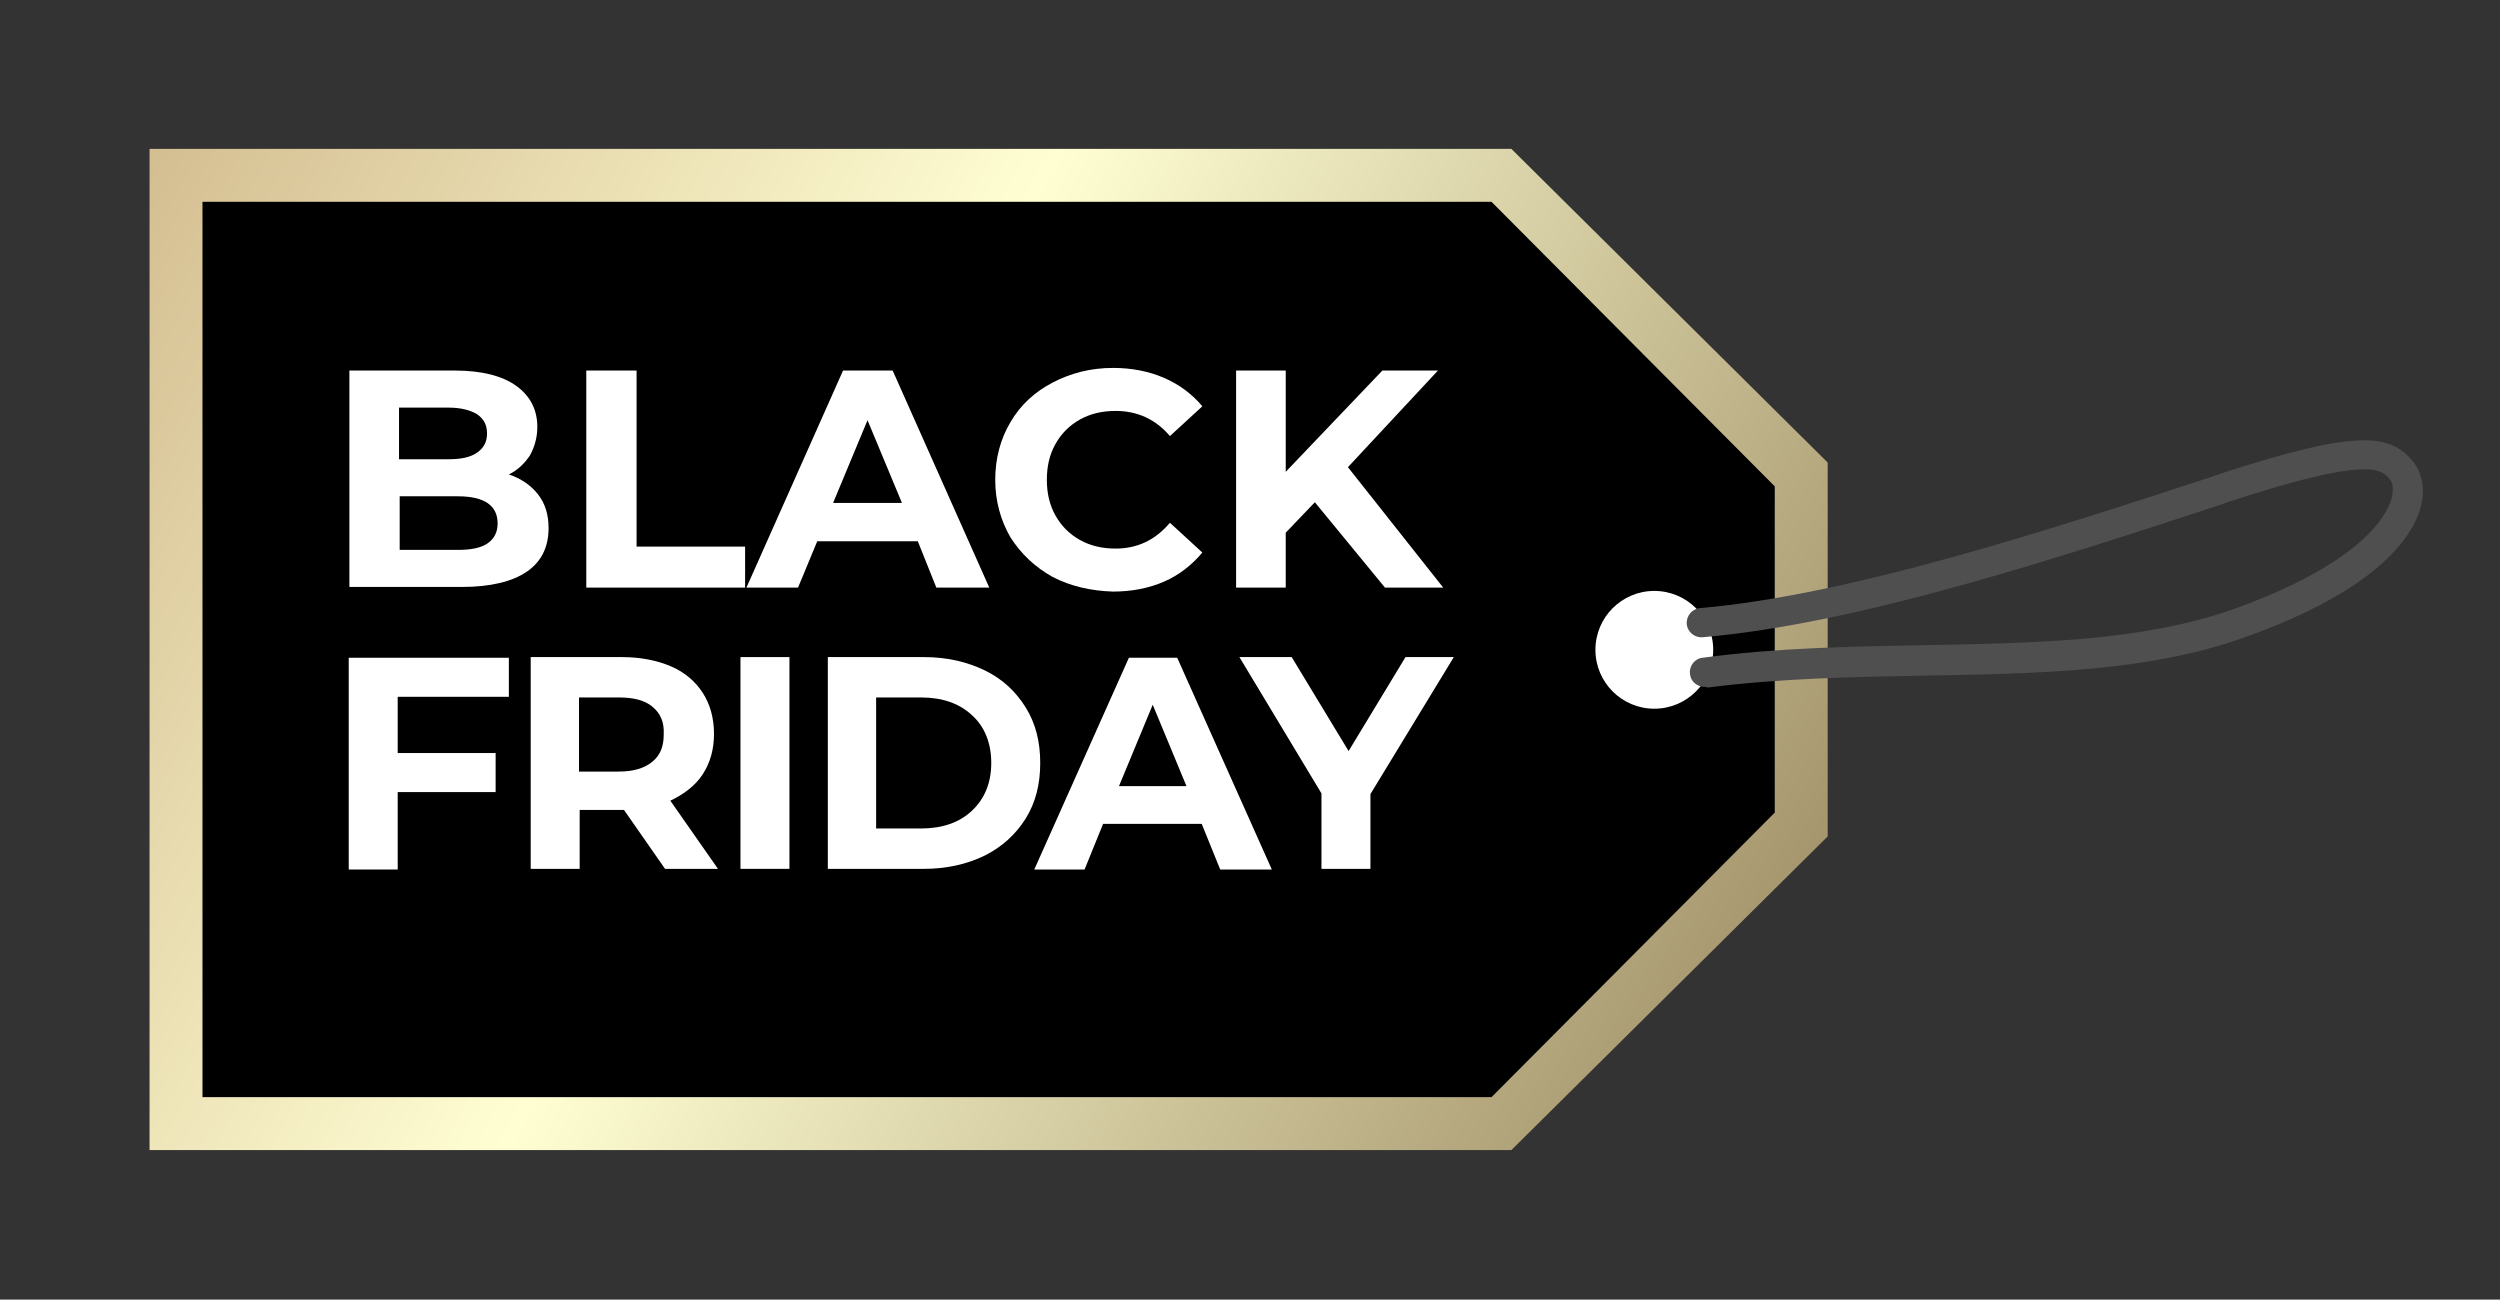 <?xml version="1.0" encoding="utf-8"?>
<!-- Generator: Adobe Illustrator 28.0.0, SVG Export Plug-In . SVG Version: 6.00 Build 0)  -->
<svg version="1.1" id="Vrstva_1" xmlns="http://www.w3.org/2000/svg" xmlns:xlink="http://www.w3.org/1999/xlink" x="0px" y="0px"
	 viewBox="0 0 377.8 196.4" style="enable-background:new 0 0 377.8 196.4;" xml:space="preserve">
<rect x="0" y="0" width="377.8" height="196.4" fill="#333333" stroke="none"/>
<style type="text/css">
	.st0{fill:none;}
	.st1{clip-path:url(#SVGID_00000145767455474403200140000014968970931617504651_);}
	.st2{fill:none;stroke:#1D1E1C;stroke-width:5.669;stroke-miterlimit:10;}
	
		.st3{clip-path:url(#SVGID_00000145767455474403200140000014968970931617504651_);fill:none;stroke:#1D1E1C;stroke-width:5.669;stroke-miterlimit:10;}
	.st4{display:none;fill:#DCA06D;}
	.st5{fill:url(#SVGID_00000023264107009702547410000006082413914274739335_);}
	.st6{display:none;}
	.st7{display:inline;}
	.st8{display:inline;clip-path:url(#SVGID_00000067206637859989826280000001407246118931657619_);fill:url(#SVGID_1);}
	.st9{display:inline;clip-path:url(#SVGID_00000130641517982667352560000003718572777406704046_);}
	.st10{clip-path:url(#SVGID_00000049185851166233431500000001771139147123077819_);}
	.st11{fill:#FFFFFF;}
	.st12{fill:#4F4F4F;}
</style>
<pattern  width="344.7" height="340.2" patternUnits="userSpaceOnUse" id="SVGID_1" viewBox="52.1 -382.3 344.7 340.2" style="overflow:visible;">
	<g>
		<rect x="52.1" y="-382.3" class="st0" width="344.7" height="340.2"/>
		<g>
			<defs>
				<rect id="SVGID_1_" x="52.1" y="-382.3" width="344.7" height="340.2"/>
			</defs>
			<clipPath id="SVGID_00000081633820943430864460000001257964317570811544_">
				<use xlink:href="#SVGID_1_"  style="overflow:visible;"/>
			</clipPath>
			<g style="clip-path:url(#SVGID_00000081633820943430864460000001257964317570811544_);">
				<g>
					<polyline class="st2" points="346.7,-312.1 396.8,-262 446.9,-312.1 					"/>
					<polyline class="st2" points="356.8,-322.1 396.8,-282 436.9,-322.1 					"/>
					<polyline class="st2" points="366.8,-332.1 396.8,-302 426.9,-332.1 					"/>
					<polyline class="st2" points="376.8,-342.1 396.8,-322.1 416.9,-342.1 					"/>
					<polyline class="st2" points="386.8,-352.1 396.8,-342.1 406.9,-352.1 					"/>
				</g>
				<g>
					<polyline class="st2" points="386.8,-352.1 336.7,-402.3 286.6,-352.1 					"/>
					<polyline class="st2" points="376.8,-342.1 336.7,-382.2 296.6,-342.1 					"/>
					<polyline class="st2" points="366.8,-332.1 336.7,-362.2 306.6,-332.1 					"/>
					<polyline class="st2" points="356.8,-322.1 336.7,-342.1 316.7,-322.1 					"/>
					<polyline class="st2" points="346.7,-312.1 336.7,-322.1 326.7,-312.1 					"/>
				</g>
				<g>
					<polyline class="st2" points="346.7,-412.3 396.8,-362.2 446.9,-412.3 					"/>
					<polyline class="st2" points="356.8,-422.3 396.8,-382.2 436.9,-422.3 					"/>
				</g>
				<g>
					<polyline class="st2" points="226.5,-412.3 276.6,-362.2 326.7,-412.3 					"/>
					<polyline class="st2" points="236.5,-422.3 276.6,-382.2 316.7,-422.3 					"/>
				</g>
			</g>
			<g style="clip-path:url(#SVGID_00000081633820943430864460000001257964317570811544_);">
				<g>
					<polyline class="st2" points="2,-312.1 52.1,-262 102.2,-312.1 					"/>
					<polyline class="st2" points="12,-322.1 52.1,-282 92.2,-322.1 					"/>
					<polyline class="st2" points="22,-332.1 52.1,-302 82.2,-332.1 					"/>
					<polyline class="st2" points="32.1,-342.1 52.1,-322.1 72.1,-342.1 					"/>
					<polyline class="st2" points="42.1,-352.1 52.1,-342.1 62.1,-352.1 					"/>
				</g>
				<g>
					<polyline class="st2" points="162.3,-352.1 112.2,-402.3 62.1,-352.1 					"/>
					<polyline class="st2" points="152.3,-342.1 112.2,-382.2 72.2,-342.1 					"/>
					<polyline class="st2" points="142.3,-332.1 112.2,-362.2 82.2,-332.1 					"/>
					<polyline class="st2" points="132.3,-322.1 112.2,-342.1 92.2,-322.1 					"/>
					<polyline class="st2" points="122.3,-312.1 112.2,-322.1 102.2,-312.1 					"/>
				</g>
				<g>
					<polyline class="st2" points="122.3,-412.3 172.4,-362.2 222.5,-412.3 					"/>
					<polyline class="st2" points="132.3,-422.3 172.4,-382.2 212.5,-422.3 					"/>
				</g>
				<g>
					<polyline class="st2" points="2,-412.3 52.1,-362.2 102.2,-412.3 					"/>
					<polyline class="st2" points="12,-422.3 52.1,-382.2 92.2,-422.3 					"/>
				</g>
			</g>
			<g style="clip-path:url(#SVGID_00000081633820943430864460000001257964317570811544_);">
				<g>
					<polyline class="st2" points="174.4,-142 224.5,-91.9 274.6,-142 					"/>
					<polyline class="st2" points="184.4,-152 224.5,-111.9 264.6,-152 					"/>
					<polyline class="st2" points="194.4,-162 224.5,-132 254.5,-162 					"/>
					<polyline class="st2" points="204.4,-172 224.5,-152 244.5,-172 					"/>
					<polyline class="st2" points="214.5,-182.1 224.5,-172 234.5,-182.1 					"/>
				</g>
				<g>
					<polyline class="st2" points="174.4,-344.8 224.5,-294.7 274.6,-344.8 					"/>
					<polyline class="st2" points="184.4,-354.8 224.5,-314.7 264.6,-354.8 					"/>
					<polyline class="st2" points="194.4,-364.8 224.5,-334.8 254.5,-364.8 					"/>
					<polyline class="st2" points="204.4,-374.9 224.5,-354.8 244.5,-374.9 					"/>
					<polyline class="st2" points="214.5,-384.9 224.5,-374.9 234.5,-384.9 					"/>
				</g>
				<g>
					<polyline class="st2" points="334.7,-182.1 284.6,-232.2 234.5,-182.1 					"/>
					<polyline class="st2" points="324.7,-172 284.6,-212.1 244.5,-172 					"/>
					<polyline class="st2" points="314.7,-162 284.6,-192.1 254.5,-162 					"/>
					<polyline class="st2" points="304.6,-152 284.6,-172 264.6,-152 					"/>
					<polyline class="st2" points="294.6,-142 284.6,-152 274.6,-142 					"/>
				</g>
				<g>
					<polyline class="st2" points="214.5,-182.1 164.3,-232.2 114.2,-182.1 					"/>
					<polyline class="st2" points="204.4,-172 164.3,-212.1 124.3,-172 					"/>
					<polyline class="st2" points="194.4,-162 164.3,-192.1 134.3,-162 					"/>
					<polyline class="st2" points="184.4,-152 164.3,-172 144.3,-152 					"/>
					<polyline class="st2" points="174.4,-142 164.3,-152 154.3,-142 					"/>
				</g>
				<g>
					<polyline class="st2" points="294.6,-242.2 344.7,-192.1 394.8,-242.2 					"/>
					<polyline class="st2" points="304.6,-252.2 344.7,-212.1 384.8,-252.2 					"/>
					<polyline class="st2" points="314.7,-262.2 344.7,-232.2 374.8,-262.2 					"/>
					<polyline class="st2" points="324.7,-272.3 344.7,-252.2 364.8,-272.3 					"/>
					<polyline class="st2" points="334.7,-282.3 344.7,-272.3 354.8,-282.3 					"/>
				</g>
				<g>
					<polyline class="st2" points="334.7,-282.3 284.6,-332.4 234.5,-282.3 					"/>
					<polyline class="st2" points="324.7,-272.3 284.6,-312.3 244.5,-272.3 					"/>
					<polyline class="st2" points="314.7,-262.2 284.6,-292.3 254.5,-262.2 					"/>
					<polyline class="st2" points="304.6,-252.2 284.6,-272.3 264.6,-252.2 					"/>
					<polyline class="st2" points="294.6,-242.2 284.6,-252.2 274.6,-242.2 					"/>
				</g>
				<g>
					<polyline class="st2" points="174.4,-242.2 224.5,-192.1 274.6,-242.2 					"/>
					<polyline class="st2" points="184.4,-252.2 224.5,-212.1 264.6,-252.2 					"/>
					<polyline class="st2" points="194.4,-262.2 224.5,-232.2 254.5,-262.2 					"/>
					<polyline class="st2" points="204.4,-272.3 224.5,-252.2 244.5,-272.3 					"/>
					<polyline class="st2" points="214.5,-282.3 224.5,-272.3 234.5,-282.3 					"/>
				</g>
				<g>
					<polyline class="st2" points="214.5,-282.3 164.4,-332.4 114.2,-282.3 					"/>
					<polyline class="st2" points="204.4,-272.3 164.4,-312.3 124.3,-272.3 					"/>
					<polyline class="st2" points="194.4,-262.2 164.4,-292.3 134.3,-262.2 					"/>
					<polyline class="st2" points="184.4,-252.2 164.4,-272.3 144.3,-252.2 					"/>
					<polyline class="st2" points="174.4,-242.2 164.4,-252.2 154.3,-242.2 					"/>
				</g>
				<g>
					<polyline class="st2" points="54.1,-242.2 104.2,-192.1 154.3,-242.2 					"/>
					<polyline class="st2" points="64.1,-252.2 104.2,-212.1 144.3,-252.2 					"/>
					<polyline class="st2" points="74.2,-262.2 104.2,-232.2 134.3,-262.2 					"/>
					<polyline class="st2" points="84.2,-272.3 104.2,-252.2 124.3,-272.3 					"/>
					<polyline class="st2" points="94.2,-282.3 104.2,-272.3 114.2,-282.3 					"/>
				</g>
			</g>
			<g style="clip-path:url(#SVGID_00000081633820943430864460000001257964317570811544_);">
				<g>
					<polyline class="st2" points="346.7,-174.7 396.8,-124.6 447,-174.7 					"/>
					<polyline class="st2" points="356.8,-184.7 396.8,-144.7 436.9,-184.7 					"/>
					<polyline class="st2" points="366.8,-194.8 396.8,-164.7 426.9,-194.8 					"/>
					<polyline class="st2" points="376.8,-204.8 396.8,-184.7 416.9,-204.8 					"/>
					<polyline class="st2" points="386.8,-214.8 396.8,-204.8 406.9,-214.8 					"/>
				</g>
				<g>
					<polyline class="st2" points="386.8,-12 336.7,-62.1 286.6,-12 					"/>
					<polyline class="st2" points="376.8,-2 336.7,-42.1 296.6,-2 					"/>
				</g>
				<g>
					<polyline class="st2" points="346.7,-72.1 396.8,-22 446.9,-72.1 					"/>
					<polyline class="st2" points="356.8,-82.1 396.8,-42 436.9,-82.1 					"/>
					<polyline class="st2" points="366.8,-92.2 396.8,-62.1 426.9,-92.2 					"/>
					<polyline class="st2" points="376.8,-102.2 396.8,-82.1 416.9,-102.2 					"/>
					<polyline class="st2" points="386.8,-112.2 396.8,-102.2 406.9,-112.2 					"/>
				</g>
				<g>
					<polyline class="st2" points="386.8,-112.2 336.7,-162.3 286.6,-112.2 					"/>
					<polyline class="st2" points="376.8,-102.2 336.7,-142.3 296.6,-102.2 					"/>
					<polyline class="st2" points="366.8,-92.2 336.7,-122.2 306.7,-92.2 					"/>
					<polyline class="st2" points="356.8,-82.1 336.7,-102.2 316.7,-82.1 					"/>
					<polyline class="st2" points="346.7,-72.1 336.7,-82.1 326.7,-72.1 					"/>
				</g>
				<g>
					<polyline class="st2" points="226.5,-72.1 276.6,-22 326.7,-72.1 					"/>
					<polyline class="st2" points="236.5,-82.1 276.6,-42.1 316.7,-82.1 					"/>
					<polyline class="st2" points="246.5,-92.2 276.6,-62.1 306.7,-92.2 					"/>
					<polyline class="st2" points="256.6,-102.2 276.6,-82.1 296.6,-102.2 					"/>
					<polyline class="st2" points="266.6,-112.2 276.6,-102.2 286.6,-112.2 					"/>
				</g>
			</g>
			<g style="clip-path:url(#SVGID_00000081633820943430864460000001257964317570811544_);">
				<g>
					<polyline class="st2" points="2,-174.7 52.1,-124.6 102.2,-174.7 					"/>
					<polyline class="st2" points="12,-184.7 52.1,-144.7 92.2,-184.7 					"/>
					<polyline class="st2" points="22.1,-194.8 52.1,-164.7 82.2,-194.8 					"/>
					<polyline class="st2" points="32.1,-204.8 52.1,-184.7 72.2,-204.8 					"/>
					<polyline class="st2" points="42.1,-214.8 52.1,-204.8 62.1,-214.8 					"/>
				</g>
				<g>
					<polyline class="st2" points="162.3,-12 112.2,-62.1 62.1,-12 					"/>
					<polyline class="st2" points="152.3,-2 112.2,-42.1 72.2,-2 					"/>
				</g>
				<g>
					<polyline class="st2" points="122.3,-72.1 172.4,-22 222.5,-72.1 					"/>
					<polyline class="st2" points="132.3,-82.1 172.4,-42 212.5,-82.1 					"/>
					<polyline class="st2" points="142.3,-92.2 172.4,-62.1 202.4,-92.2 					"/>
					<polyline class="st2" points="152.3,-102.2 172.4,-82.1 192.4,-102.2 					"/>
					<polyline class="st2" points="162.4,-112.2 172.4,-102.2 182.4,-112.2 					"/>
				</g>
				<g>
					<polyline class="st2" points="162.4,-112.2 112.2,-162.3 62.1,-112.2 					"/>
					<polyline class="st2" points="152.3,-102.2 112.2,-142.3 72.2,-102.2 					"/>
					<polyline class="st2" points="142.3,-92.2 112.2,-122.2 82.2,-92.2 					"/>
					<polyline class="st2" points="132.3,-82.1 112.2,-102.2 92.2,-82.1 					"/>
					<polyline class="st2" points="122.3,-72.1 112.2,-82.1 102.2,-72.1 					"/>
				</g>
				<g>
					<polyline class="st2" points="2,-72.1 52.1,-22 102.2,-72.1 					"/>
					<polyline class="st2" points="12,-82.1 52.1,-42 92.2,-82.1 					"/>
					<polyline class="st2" points="22,-92.2 52.1,-62.1 82.2,-92.2 					"/>
					<polyline class="st2" points="32.1,-102.2 52.1,-82.1 72.2,-102.2 					"/>
					<polyline class="st2" points="42.1,-112.2 52.1,-102.2 62.1,-112.2 					"/>
				</g>
			</g>
			
				<polyline style="clip-path:url(#SVGID_00000081633820943430864460000001257964317570811544_);fill:none;stroke:#1D1E1C;stroke-width:5.669;stroke-miterlimit:10;" points="
				214.5,-44.7 224.5,-34.7 234.5,-44.7 			"/>
		</g>
	</g>
</pattern>
<polygon class="st4" points="228.4,22.5 22.6,22.5 22.6,173.8 228.4,173.8 276.2,126.4 276.2,69.9 "/>
<linearGradient id="SVGID_00000054968040815760131530000012264724450024746145_" gradientUnits="userSpaceOnUse" x1="3.554" y1="30.412" x2="263.988" y2="175.126">
	<stop  offset="0" style="stop-color:#CFB78A"/>
	<stop  offset="0.447" style="stop-color:#FFFED3"/>
	<stop  offset="1" style="stop-color:#9E8D64"/>
</linearGradient>
<polygon style="fill:url(#SVGID_00000054968040815760131530000012264724450024746145_);" points="228.4,22.5 22.6,22.5 22.6,173.8 
	228.4,173.8 276.2,126.4 276.2,69.9 "/>
<g class="st6">
	<defs>
		<polygon id="SVGID_00000003801142621831222680000015178917391611984286_" points="228.4,22.5 22.6,22.5 22.6,173.8 228.4,173.8 
			276.2,126.4 276.2,69.9 		"/>
	</defs>
	<clipPath id="SVGID_00000013187306769243035920000011188269675432462250_" class="st7">
		<use xlink:href="#SVGID_00000003801142621831222680000015178917391611984286_"  style="overflow:visible;"/>
	</clipPath>
	
		<rect x="18.9" y="-54.5" style="display:inline;clip-path:url(#SVGID_00000013187306769243035920000011188269675432462250_);fill:url(#SVGID_1);" width="299.3" height="299.3"/>
</g>
<g class="st6">
	<defs>
		<polygon id="SVGID_00000043439443132804239880000008459758096808063391_" points="228.4,22.5 22.6,22.5 22.6,173.8 228.4,173.8 
			276.2,126.4 276.2,69.9 		"/>
	</defs>
	<clipPath id="SVGID_00000083082695716609330810000013879688149274181005_" class="st7">
		<use xlink:href="#SVGID_00000043439443132804239880000008459758096808063391_"  style="overflow:visible;"/>
	</clipPath>
	<g style="display:inline;clip-path:url(#SVGID_00000083082695716609330810000013879688149274181005_);">
		<defs>
			<rect id="SVGID_00000090277267632986297140000010699187726234081426_" x="-22.4" y="-3.5" width="316.6" height="312.4"/>
		</defs>
		<clipPath id="SVGID_00000067201602634069153950000012661820827238254009_">
			<use xlink:href="#SVGID_00000090277267632986297140000010699187726234081426_"  style="overflow:visible;"/>
		</clipPath>
		<g style="clip-path:url(#SVGID_00000067201602634069153950000012661820827238254009_);">
			<g>
				<polygon points="294.2,111 246.2,63 250.2,59 294.2,103 338.2,59 342.2,63 				"/>
				<polygon points="294.2,92.6 255.4,53.8 259.4,49.8 294.2,84.6 329,49.8 333,53.8 				"/>
				<polygon points="294.2,74.3 264.6,44.6 268.6,40.6 294.2,66.3 319.8,40.6 323.8,44.6 				"/>
				<polygon points="294.2,55.8 273.8,35.4 277.8,31.4 294.2,47.8 310.6,31.4 314.6,35.4 				"/>
				<polygon points="294.2,37.4 283,26.3 287,22.3 294.2,29.4 301.5,22.2 305.4,26.3 				"/>
			</g>
			<g>
				<polygon points="283,26.3 239,-17.8 195,26.3 191,22.3 239,-25.9 287,22.3 				"/>
				<polygon points="273.8,35.4 239,0.6 204.2,35.4 200.1,31.4 239,-7.4 277.8,31.4 				"/>
				<polygon points="264.6,44.6 239,19 213.3,44.6 209.3,40.6 239,11 268.6,40.6 				"/>
				<polygon points="255.4,53.8 239,37.4 222.6,53.8 218.6,49.8 239,29.4 259.4,49.8 				"/>
				<polygon points="246.2,63 239,55.8 231.8,63 227.8,59 239,47.8 250.2,59 				"/>
			</g>
			<g>
				<polygon points="294.2,19 246.2,-29 250.2,-33 294.2,11 338.2,-33 342.2,-29 				"/>
				<polygon points="294.2,0.6 255.4,-38.2 259.4,-42.2 294.2,-7.4 329,-42.2 333,-38.2 				"/>
			</g>
			<g>
				<polygon points="183.8,19 135.8,-29 139.8,-33 183.8,11 227.8,-33 231.8,-29 				"/>
				<polygon points="183.8,0.6 145,-38.2 149,-42.2 183.8,-7.4 218.6,-42.2 222.6,-38.2 				"/>
			</g>
		</g>
		<g style="clip-path:url(#SVGID_00000067201602634069153950000012661820827238254009_);">
			<g>
				<polygon points="-22.4,111 -70.4,63 -66.4,59 -22.4,103 21.6,59 25.6,63 				"/>
				<polygon points="-22.4,92.6 -61.2,53.8 -57.2,49.8 -22.4,84.6 12.4,49.8 16.4,53.8 				"/>
				<polygon points="-22.4,74.3 -52,44.6 -48,40.6 -22.4,66.3 3.2,40.6 7.3,44.6 				"/>
				<polygon points="-22.4,55.8 -42.8,35.4 -38.8,31.4 -22.4,47.8 -6,31.4 -2,35.4 				"/>
				<polygon points="-22.4,37.4 -33.6,26.3 -29.6,22.3 -22.4,29.4 -15.2,22.3 -11.2,26.3 				"/>
			</g>
			<g>
				<polygon points="76.8,26.3 32.8,-17.8 -11.2,26.3 -15.2,22.3 32.8,-25.9 80.8,22.3 				"/>
				<polygon points="67.6,35.4 32.8,0.6 -1.9,35.4 -5.9,31.4 32.8,-7.4 71.6,31.4 				"/>
				<polygon points="58.4,44.6 32.8,19 7.3,44.6 3.2,40.6 32.8,11 62.4,40.6 				"/>
				<polygon points="49.3,53.8 32.8,37.4 16.4,53.8 12.4,49.8 32.8,29.4 53.3,49.8 				"/>
				<polygon points="40.1,63 32.8,55.8 25.6,63 21.6,59 32.8,47.8 44.1,59 				"/>
			</g>
			<g>
				<polygon points="88.1,19 40.1,-29 44.1,-33 88.1,11 132.1,-33 136.1,-29 				"/>
				<polygon points="88.1,0.6 49.3,-38.2 53.3,-42.2 88.1,-7.4 122.9,-42.2 126.9,-38.2 				"/>
			</g>
			<g>
				<polygon points="-22.4,19 -70.4,-29 -66.4,-33 -22.4,11 21.6,-33 25.6,-29 				"/>
				<polygon points="-22.4,0.6 -61.2,-38.2 -57.2,-42.2 -22.4,-7.4 12.4,-42.2 16.4,-38.2 				"/>
			</g>
		</g>
		<g style="clip-path:url(#SVGID_00000067201602634069153950000012661820827238254009_);">
			<g>
				<polygon points="135.9,267.2 87.9,219.2 91.9,215.2 135.9,259.2 179.9,215.2 184,219.2 				"/>
				<polygon points="135.9,248.9 97.1,210 101.1,206 135.9,240.8 170.8,206 174.8,210 				"/>
				<polygon points="135.9,230.4 106.3,200.8 110.3,196.8 135.9,222.4 161.5,196.8 165.5,200.8 				"/>
				<polygon points="135.9,212 115.5,191.7 119.5,187.6 135.9,204 152.3,187.7 156.3,191.7 				"/>
				<polygon points="135.9,193.7 124.7,182.4 128.8,178.4 135.9,185.6 143.1,178.4 147.1,182.4 				"/>
			</g>
			<g>
				<polygon points="135.9,81 87.9,33 91.9,29 135.9,73 179.9,29 184,33 				"/>
				<polygon points="135.9,62.6 97.1,23.8 101.1,19.8 135.9,54.6 170.8,19.8 174.8,23.8 				"/>
				<polygon points="135.9,44.1 106.3,14.6 110.3,10.6 135.9,36.1 161.5,10.6 165.5,14.6 				"/>
				<polygon points="135.9,25.8 115.5,5.3 119.5,1.3 135.9,17.8 152.3,1.3 156.3,5.3 				"/>
				<polygon points="135.9,7.3 124.7,-3.9 128.8,-7.9 135.9,-0.7 143.1,-7.9 147.1,-3.9 				"/>
			</g>
			<g>
				<polygon points="235.1,182.4 191.1,138.4 147.1,182.4 143.1,178.4 191.1,130.4 239.1,178.4 				"/>
				<polygon points="226,191.7 191.1,156.8 156.3,191.7 152.3,187.7 191.1,148.8 230,187.7 				"/>
				<polygon points="216.8,200.8 191.1,175.2 165.5,200.8 161.5,196.8 191.1,167.2 220.8,196.8 				"/>
				<polygon points="207.5,210 191.1,193.7 174.8,210 170.8,206 191.1,185.6 211.5,206 				"/>
				<polygon points="198.3,219.2 191.1,212 184,219.2 179.9,215.2 191.1,204 202.3,215.2 				"/>
			</g>
			<g>
				<polygon points="124.7,182.4 80.7,138.4 36.6,182.4 32.6,178.4 80.6,130.4 128.8,178.4 				"/>
				<polygon points="115.5,191.7 80.7,156.8 45.9,191.7 41.9,187.7 80.6,148.8 119.5,187.7 				"/>
				<polygon points="106.3,200.8 80.7,175.2 55.1,200.8 51.1,196.8 80.6,167.2 110.3,196.8 				"/>
				<polygon points="97.1,210 80.7,193.7 64.3,210 60.3,206 80.6,185.7 101.1,206 				"/>
				<polygon points="87.9,219.2 80.7,212 73.5,219.2 69.5,215.2 80.6,204 91.9,215.2 				"/>
			</g>
			<g>
				<polygon points="246.3,175.2 198.3,127.2 202.3,123.2 246.3,167.2 290.3,123.2 294.3,127.2 				"/>
				<polygon points="246.3,156.8 207.5,118 211.5,114 246.3,148.8 281.1,114 285.2,118 				"/>
				<polygon points="246.3,138.4 216.8,108.8 220.8,104.8 246.3,130.4 272,104.8 276,108.8 				"/>
				<polygon points="246.3,120 225.9,99.5 230,95.5 246.3,112 262.8,95.5 266.8,99.5 				"/>
				<polygon points="246.3,101.5 235.1,90.4 239.1,86.4 246.3,93.5 253.6,86.3 257.6,90.4 				"/>
			</g>
			<g>
				<polygon points="235.1,90.4 191.1,46.4 147.1,90.4 143.1,86.4 191.1,38.3 239.1,86.4 				"/>
				<polygon points="226,99.5 191.1,64.8 156.3,99.5 152.3,95.5 191.1,56.8 230,95.5 				"/>
				<polygon points="216.8,108.8 191.1,83.2 165.5,108.8 161.5,104.8 191.1,75.2 220.8,104.8 				"/>
				<polygon points="207.5,118 191.1,101.6 174.8,118 170.8,114 191.1,93.5 211.5,114 				"/>
				<polygon points="198.3,127.2 191.1,120 184,127.2 179.9,123.2 191.1,112 202.3,123.2 				"/>
			</g>
			<g>
				<polygon points="135.9,175.2 87.9,127.2 91.9,123.2 135.9,167.2 179.9,123.2 184,127.2 				"/>
				<polygon points="135.9,156.8 97.1,118 101.1,114 135.9,148.8 170.8,114 174.8,118 				"/>
				<polygon points="135.9,138.4 106.3,108.8 110.3,104.8 135.9,130.4 161.5,104.8 165.5,108.8 				"/>
				<polygon points="135.9,120 115.5,99.5 119.5,95.5 135.9,112 152.3,95.5 156.3,99.5 				"/>
				<polygon points="135.9,101.6 124.7,90.4 128.8,86.4 135.9,93.5 143.1,86.4 147.1,90.4 				"/>
			</g>
			<g>
				<polygon points="36.6,90.4 32.6,86.4 80.7,38.3 128.8,86.4 124.7,90.4 80.7,46.4 				"/>
				<polygon points="45.9,99.5 41.9,95.5 80.7,56.8 119.5,95.5 115.5,99.5 80.7,64.8 				"/>
				<polygon points="55.1,108.8 51.1,104.8 80.7,75.2 110.3,104.8 106.3,108.8 80.7,83.2 				"/>
				<polygon points="64.3,118 60.3,114 80.7,93.5 101.1,114 97.1,118 80.7,101.6 				"/>
				<polygon points="73.5,127.2 69.5,123.2 80.8,112 91.9,123.2 87.9,127.2 80.7,120 				"/>
			</g>
			<g>
				<polygon points="25.5,175.2 -22.6,127.2 -18.6,123.2 25.5,167.2 69.5,123.2 73.5,127.2 				"/>
				<polygon points="25.5,156.8 -13.4,118 -9.4,114 25.5,148.8 60.3,114 64.3,118 				"/>
				<polygon points="25.5,138.4 -4.1,108.8 -0.1,104.8 25.5,130.4 51.1,104.8 55.1,108.8 				"/>
				<polygon points="25.4,120 5.1,99.5 9.1,95.5 25.5,112 41.9,95.5 45.9,99.5 				"/>
				<polygon points="25.5,101.6 14.3,90.4 18.3,86.4 25.5,93.5 32.6,86.4 36.6,90.4 				"/>
			</g>
		</g>
		<g style="clip-path:url(#SVGID_00000067201602634069153950000012661820827238254009_);">
			<g>
				<polygon points="294.2,237.2 246.2,189.2 250.2,185.2 294.2,229.2 338.3,185.2 342.3,189.2 				"/>
				<polygon points="294.2,218.7 255.4,180 259.4,176 294.2,210.7 329,176 333,180 				"/>
				<polygon points="294.2,200.4 264.6,170.7 268.6,166.7 294.2,192.3 319.8,166.7 323.8,170.7 				"/>
				<polygon points="294.2,182 273.8,161.5 277.8,157.5 294.2,174 310.6,157.5 314.6,161.5 				"/>
				<polygon points="294.2,163.5 283,152.4 287,148.3 294.2,155.5 301.5,148.3 305.4,152.4 				"/>
			</g>
			<g>
				<polygon points="283,338.6 239,294.6 195,338.6 191,334.6 239,286.6 287,334.6 				"/>
				<polygon points="273.8,347.8 239,313 204.2,347.8 200.1,343.8 239,304.9 277.8,343.8 				"/>
			</g>
			<g>
				<polygon points="294.2,331.4 246.2,283.4 250.2,279.4 294.2,323.4 338.2,279.4 342.2,283.4 				"/>
				<polygon points="294.2,313.1 255.4,274.2 259.4,270.2 294.2,305 329,270.2 333,274.2 				"/>
				<polygon points="294.2,294.6 264.6,264.9 268.6,260.9 294.2,286.6 319.8,260.9 323.8,264.9 				"/>
				<polygon points="294.2,276.2 273.8,255.8 277.8,251.8 294.2,268.2 310.6,251.8 314.6,255.8 				"/>
				<polygon points="294.2,257.8 283,246.6 287,242.6 294.2,249.8 301.5,242.6 305.4,246.6 				"/>
			</g>
			<g>
				<polygon points="283,246.6 239,202.6 195,246.6 191,242.6 239,194.6 287,242.6 				"/>
				<polygon points="273.8,255.8 239,220.9 204.2,255.8 200.1,251.8 239,212.9 277.8,251.8 				"/>
				<polygon points="264.6,265 239,239.4 213.4,264.9 209.4,260.9 239,231.4 268.6,260.9 				"/>
				<polygon points="255.4,274.2 239,257.8 222.6,274.2 218.6,270.2 239,249.7 259.4,270.2 				"/>
				<polygon points="246.2,283.4 239,276.2 231.8,283.4 227.8,279.4 239,268.2 250.2,279.4 				"/>
			</g>
			<g>
				<polygon points="183.8,331.4 135.8,283.4 139.8,279.4 183.8,323.4 227.8,279.4 231.8,283.4 				"/>
				<polygon points="183.8,313 145,274.2 149,270.2 183.8,305 218.6,270.2 222.6,274.2 				"/>
				<polygon points="183.8,294.6 154.1,264.9 158.1,260.9 183.8,286.6 209.4,260.9 213.4,264.9 				"/>
				<polygon points="183.8,276.2 163.4,255.8 167.4,251.8 183.8,268.2 200.1,251.8 204.2,255.8 				"/>
				<polygon points="183.8,257.8 172.6,246.6 176.6,242.6 183.8,249.8 191,242.6 195,246.6 				"/>
			</g>
		</g>
		<g style="clip-path:url(#SVGID_00000067201602634069153950000012661820827238254009_);">
			<g>
				<polygon points="-22.4,237.2 -70.4,189.2 -66.4,185.2 -22.4,229.2 21.6,185.2 25.6,189.2 				"/>
				<polygon points="-22.4,218.7 -61.2,180 -57.2,176 -22.4,210.7 12.4,176 16.4,180 				"/>
				<polygon points="-22.4,200.4 -52,170.7 -47.9,166.7 -22.4,192.3 3.2,166.7 7.3,170.7 				"/>
				<polygon points="-22.4,182 -42.8,161.5 -38.8,157.5 -22.4,174 -5.9,157.5 -1.9,161.5 				"/>
				<polygon points="-22.4,163.5 -33.6,152.4 -29.6,148.3 -22.4,155.5 -15.2,148.3 -11.2,152.4 				"/>
			</g>
			<g>
				<polygon points="76.8,338.6 32.8,294.6 -11.2,338.6 -15.2,334.6 32.8,286.6 80.8,334.6 				"/>
				<polygon points="67.6,347.8 32.8,313 -1.9,347.8 -5.9,343.8 32.8,304.9 71.6,343.8 				"/>
			</g>
			<g>
				<polygon points="88.1,331.4 40.1,283.4 44.1,279.4 88.1,323.4 132.1,279.4 136.1,283.4 				"/>
				<polygon points="88.1,313.1 49.3,274.2 53.3,270.2 88.1,305 122.9,270.2 126.9,274.2 				"/>
				<polygon points="88.1,294.6 58.4,264.9 62.4,260.9 88.1,286.6 113.6,260.9 117.6,264.9 				"/>
				<polygon points="88.1,276.2 67.6,255.8 71.6,251.8 88.1,268.2 104.4,251.8 108.5,255.8 				"/>
				<polygon points="88.1,257.8 76.9,246.6 80.9,242.6 88.1,249.8 95.3,242.6 99.3,246.6 				"/>
			</g>
			<g>
				<polygon points="76.9,246.6 32.8,202.6 -11.2,246.6 -15.2,242.6 32.8,194.6 80.9,242.6 				"/>
				<polygon points="67.6,255.8 32.8,220.9 -1.9,255.8 -5.9,251.8 32.8,212.9 71.6,251.8 				"/>
				<polygon points="58.4,265 32.8,239.4 7.3,264.9 3.2,260.9 32.8,231.4 62.4,260.9 				"/>
				<polygon points="49.3,274.2 32.8,257.8 16.4,274.2 12.4,270.2 32.8,249.7 53.3,270.2 				"/>
				<polygon points="40.1,283.4 32.8,276.2 25.6,283.4 21.6,279.4 32.8,268.2 44.1,279.4 				"/>
			</g>
			<g>
				<polygon points="-22.4,331.4 -70.4,283.4 -66.4,279.4 -22.4,323.4 21.6,279.4 25.6,283.4 				"/>
				<polygon points="-22.4,313.1 -61.2,274.2 -57.2,270.2 -22.4,305 12.4,270.2 16.4,274.2 				"/>
				<polygon points="-22.4,294.6 -52,264.9 -48,260.9 -22.4,286.6 3.2,260.9 7.3,264.9 				"/>
				<polygon points="-22.4,276.2 -42.8,255.8 -38.8,251.8 -22.4,268.2 -5.9,251.8 -1.9,255.8 				"/>
				<polygon points="-22.4,257.8 -33.6,246.6 -29.6,242.6 -22.4,249.8 -15.2,242.6 -11.2,246.6 				"/>
			</g>
		</g>
		<polygon style="clip-path:url(#SVGID_00000067201602634069153950000012661820827238254009_);" points="135.9,319.8 124.7,308.6 
			128.8,304.6 135.9,311.7 143.1,304.6 147.1,308.6 		"/>
	</g>
</g>
<polygon points="225.4,30.5 30.6,30.5 30.6,165.8 225.4,165.8 268.2,122.8 268.2,73.5 "/>
<g>
	<path class="st11" d="M81.3,74.7c1.1,1.4,1.6,3.1,1.6,5.1c0,2.9-1.1,5.1-3.3,6.6c-2.2,1.5-5.5,2.3-9.8,2.3H52.8V56h16
		c4,0,7.1,0.8,9.2,2.3c2.1,1.5,3.2,3.6,3.2,6.2c0,1.6-0.4,3-1.1,4.3c-0.8,1.2-1.8,2.2-3.2,2.9C78.7,72.3,80.2,73.3,81.3,74.7z
		 M60.3,61.7v7.7h7.5c1.9,0,3.3-0.3,4.3-1c1-0.7,1.5-1.6,1.5-2.9c0-1.3-0.5-2.2-1.5-2.9c-1-0.6-2.4-1-4.3-1H60.3z M73.7,82.1
		c1-0.7,1.5-1.7,1.5-3c0-2.7-2-4.1-6-4.1h-8.8v8.1h8.8C71.2,83.1,72.7,82.8,73.7,82.1z"/>
	<path class="st11" d="M88.6,56h7.6v26.6h16.4v6.2h-24V56z"/>
	<path class="st11" d="M138.7,81.8h-15.2l-2.9,7h-7.8L127.4,56h7.5l14.6,32.8h-8L138.7,81.8z M136.3,76l-5.2-12.5L125.9,76H136.3z"
		/>
	<path class="st11" d="M159.1,87.2c-2.7-1.5-4.8-3.5-6.4-6c-1.5-2.6-2.3-5.5-2.3-8.7c0-3.2,0.8-6.2,2.3-8.7c1.5-2.6,3.7-4.6,6.4-6
		c2.7-1.4,5.7-2.2,9.1-2.2c2.8,0,5.4,0.5,7.7,1.5c2.3,1,4.2,2.4,5.8,4.3l-4.9,4.5c-2.2-2.6-5-3.8-8.2-3.8c-2,0-3.8,0.4-5.4,1.3
		c-1.6,0.9-2.8,2.1-3.7,3.7c-0.9,1.6-1.3,3.4-1.3,5.4c0,2,0.4,3.8,1.3,5.4c0.9,1.6,2.1,2.8,3.7,3.7c1.6,0.9,3.4,1.3,5.4,1.3
		c3.3,0,6-1.3,8.2-3.9l4.9,4.5c-1.6,1.9-3.5,3.4-5.8,4.4c-2.3,1-4.9,1.5-7.7,1.5C164.9,89.3,161.8,88.6,159.1,87.2z"/>
	<path class="st11" d="M198.7,75.9l-4.4,4.6v8.3h-7.5V56h7.5v15.3L208.9,56h8.4l-13.6,14.6l14.4,18.2h-8.8L198.7,75.9z"/>
	<path class="st11" d="M60.1,105.3v8.5h14.8v5.9H60.1v11.7h-7.4v-32h24.2v5.9H60.1z"/>
	<path class="st11" d="M100.5,131.3l-6.2-8.9H94h-6.4v8.9h-7.4v-32H94c2.8,0,5.3,0.5,7.4,1.4c2.1,0.9,3.7,2.3,4.8,4
		c1.1,1.7,1.7,3.8,1.7,6.2c0,2.4-0.6,4.4-1.7,6.1c-1.1,1.7-2.8,3-4.9,4l7.2,10.3H100.5z M98.6,106.8c-1.2-1-2.9-1.4-5.1-1.4h-6v11.2
		h6c2.2,0,3.9-0.5,5.1-1.5c1.2-1,1.7-2.3,1.7-4.1C100.4,109.1,99.8,107.8,98.6,106.8z"/>
	<path class="st11" d="M111.9,99.3h7.4v32h-7.4V99.3z"/>
	<path class="st11" d="M125.1,99.3h14.5c3.5,0,6.5,0.7,9.2,2c2.7,1.3,4.7,3.2,6.2,5.6c1.5,2.4,2.2,5.2,2.2,8.4c0,3.2-0.7,6-2.2,8.4
		c-1.5,2.4-3.6,4.3-6.2,5.6c-2.7,1.3-5.7,2-9.2,2h-14.5V99.3z M139.2,125.2c3.2,0,5.8-0.9,7.7-2.7c1.9-1.8,2.9-4.2,2.9-7.2
		c0-3-1-5.5-2.9-7.2c-1.9-1.8-4.5-2.7-7.7-2.7h-6.8v19.8H139.2z"/>
	<path class="st11" d="M181.6,124.5h-14.9l-2.8,6.9h-7.6l14.3-32h7.3l14.3,32h-7.8L181.6,124.5z M179.3,118.8l-5.1-12.3l-5.1,12.3
		H179.3z"/>
	<path class="st11" d="M207.1,120v11.3h-7.4v-11.4l-12.4-20.6h7.9l8.6,14.2l8.6-14.2h7.3L207.1,120z"/>
</g>
<circle class="st11" cx="250" cy="98.2" r="8.9"/>
<path class="st12" d="M257.6,103.8c-1.1,0-2.1-0.8-2.2-1.9c-0.2-1.2,0.7-2.4,1.9-2.5c11-1.5,22.4-1.7,33.4-1.9
	c16.8-0.3,32.8-0.6,46.4-5.3c20.1-7.1,23.7-14.6,24.3-16.8c0.3-1.2,0.3-2.3-0.2-2.9c-1.3-1.6-3-3.7-24.6,3.4l-1.1,0.4
	c-24.4,8-54.8,18-78.2,20c-1.2,0.1-2.3-0.8-2.4-2c-0.1-1.2,0.8-2.3,2-2.4c22.9-2,53-11.9,77.2-19.8l1.1-0.4
	c21.1-6.9,26-6.2,29.5-1.9c1.4,1.8,1.8,4.3,1.1,6.9c-1.2,4.3-6.3,12.5-27.1,19.8c-14.3,5-30.6,5.3-47.8,5.6
	c-10.8,0.2-22,0.4-32.8,1.8C257.8,103.8,257.7,103.8,257.6,103.8z"/>
</svg>
